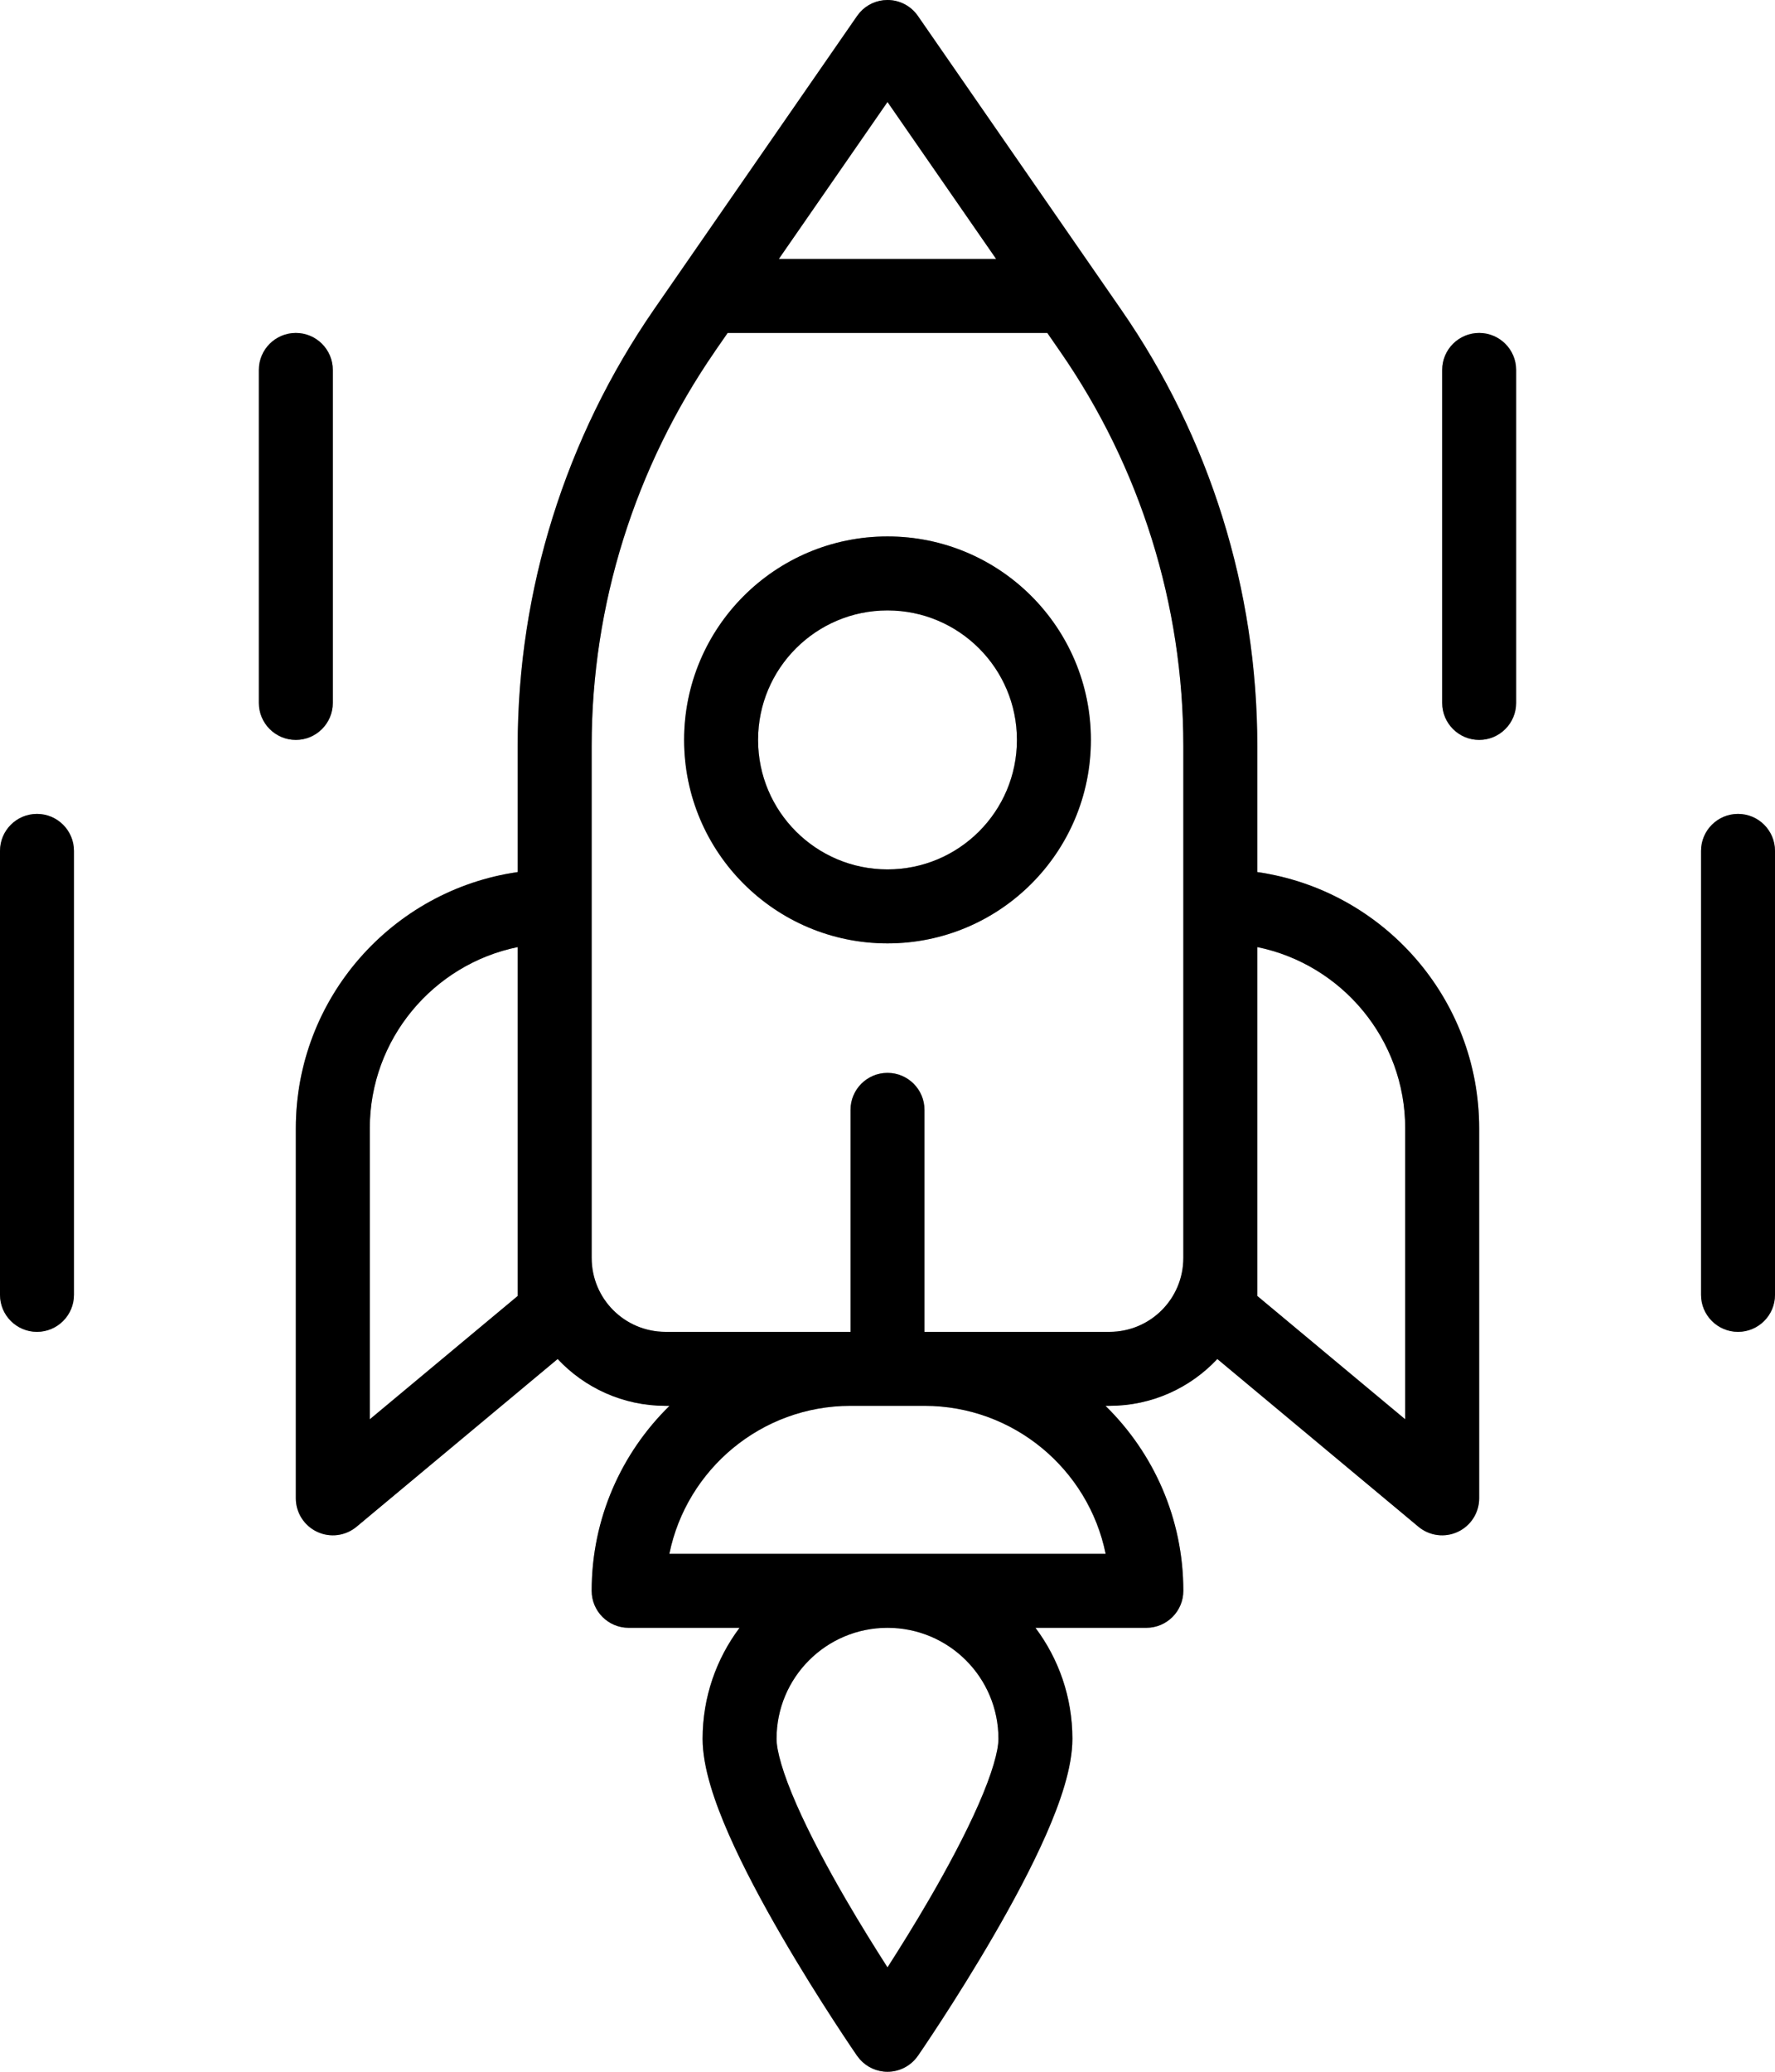<svg width="48" height="56" viewBox="0 0 48 56" fill="none" xmlns="http://www.w3.org/2000/svg">
<path fill-rule="evenodd" clip-rule="evenodd" d="M24 14.5C27.038 14.5 29.5 16.962 29.5 20C29.5 23.038 27.038 25.5 24 25.5C20.962 25.5 18.5 23.038 18.5 20C18.5 16.962 20.962 14.5 24 14.5ZM24 16.5C22.067 16.5 20.5 18.067 20.5 20C20.5 21.933 22.067 23.5 24 23.5C25.933 23.5 27.5 21.933 27.5 20C27.5 18.067 25.933 16.5 24 16.5Z" fill="black"/>
<path fill-rule="evenodd" clip-rule="evenodd" d="M24 14.5C27.038 14.5 29.5 16.962 29.5 20C29.5 23.038 27.038 25.5 24 25.5C20.962 25.5 18.5 23.038 18.5 20C18.5 16.962 20.962 14.5 24 14.5ZM24 16.5C22.067 16.5 20.5 18.067 20.5 20C20.5 21.933 22.067 23.5 24 23.5C25.933 23.5 27.5 21.933 27.5 20C27.5 18.067 25.933 16.5 24 16.5Z" fill="black" fill-opacity="0.2"/>
<path fill-rule="evenodd" clip-rule="evenodd" d="M24 14.5C27.038 14.5 29.5 16.962 29.5 20C29.5 23.038 27.038 25.5 24 25.5C20.962 25.5 18.5 23.038 18.5 20C18.5 16.962 20.962 14.5 24 14.5ZM24 16.5C22.067 16.5 20.5 18.067 20.5 20C20.5 21.933 22.067 23.5 24 23.5C25.933 23.5 27.5 21.933 27.5 20C27.5 18.067 25.933 16.5 24 16.5Z" fill="black" fill-opacity="0.2"/>
<path fill-rule="evenodd" clip-rule="evenodd" d="M24 0C24.328 0 24.636 0.161 24.822 0.431L30.312 8.36C32.719 11.829 34 15.947 34 20.16V23.572C37.389 24.058 40 26.977 40 30.5V40.5C40 40.888 39.775 41.241 39.424 41.405C39.072 41.57 38.657 41.517 38.359 41.269L32.919 36.734C32.19 37.513 31.153 38 30 38H29.895C31.193 39.271 32 41.042 32 43C32 43.552 31.552 44 31 44H28.001C28.628 44.836 29 45.874 29 47C29 47.78 28.669 48.724 28.291 49.585C27.895 50.486 27.374 51.453 26.865 52.33C26.354 53.211 25.845 54.019 25.464 54.605C25.273 54.899 25.114 55.138 25.002 55.305C24.946 55.388 24.902 55.453 24.871 55.498C24.856 55.52 24.844 55.538 24.836 55.55C24.832 55.556 24.828 55.56 24.826 55.563C24.825 55.565 24.825 55.566 24.824 55.566L24.823 55.567C24.637 55.838 24.328 56 24 56C23.712 56 23.441 55.876 23.253 55.664L23.177 55.568L23.176 55.566C23.175 55.566 23.175 55.565 23.174 55.563C23.172 55.56 23.168 55.556 23.164 55.55C23.156 55.538 23.144 55.52 23.129 55.498C23.098 55.453 23.054 55.388 22.998 55.305C22.886 55.138 22.727 54.899 22.536 54.605C22.155 54.019 21.646 53.211 21.135 52.33C20.626 51.453 20.105 50.486 19.709 49.585C19.331 48.724 19 47.78 19 47C19 45.874 19.372 44.836 19.999 44H17C16.448 44 16 43.552 16 43C16 41.042 16.807 39.271 18.105 38H18C16.847 38 15.809 37.513 15.08 36.734L9.641 41.269C9.343 41.517 8.928 41.57 8.576 41.405C8.225 41.241 8 40.888 8 40.5V30.5C8 26.977 10.611 24.058 14 23.572V20.16C14 15.946 15.293 11.827 17.688 8.361L23.178 0.431L23.253 0.335C23.441 0.123 23.713 0 24 0ZM24 44C22.342 44 21 45.342 21 47C21 47.325 21.169 47.934 21.541 48.78C21.895 49.586 22.374 50.481 22.865 51.327C23.264 52.014 23.666 52.657 24 53.179C24.334 52.657 24.736 52.014 25.135 51.327C25.626 50.481 26.105 49.586 26.459 48.78C26.831 47.934 27 47.325 27 47C27 45.342 25.658 44 24 44ZM23 38C20.585 38 18.565 39.72 18.101 42H29.899C29.435 39.72 27.415 38 25 38H23ZM14 25.6C11.72 26.064 10 28.085 10 30.5V38.364L14 35.03V25.6ZM34 35.03L38 38.364V30.5C38 28.085 36.28 26.064 34 25.6V35.03ZM19.332 9.497L19.333 9.498C17.168 12.632 16 16.355 16 20.16V34C16 35.108 16.892 36 18 36H23V30C23 29.448 23.448 29 24 29C24.552 29 25 29.448 25 30V36H30C31.108 36 32 35.108 32 34V20.16C32 16.353 30.841 12.632 28.668 9.5L28.322 9H19.677L19.332 9.497ZM21.061 7H26.938L24 2.757L21.061 7Z" fill="black"/>
<path fill-rule="evenodd" clip-rule="evenodd" d="M24 0C24.328 0 24.636 0.161 24.822 0.431L30.312 8.36C32.719 11.829 34 15.947 34 20.16V23.572C37.389 24.058 40 26.977 40 30.5V40.5C40 40.888 39.775 41.241 39.424 41.405C39.072 41.57 38.657 41.517 38.359 41.269L32.919 36.734C32.19 37.513 31.153 38 30 38H29.895C31.193 39.271 32 41.042 32 43C32 43.552 31.552 44 31 44H28.001C28.628 44.836 29 45.874 29 47C29 47.78 28.669 48.724 28.291 49.585C27.895 50.486 27.374 51.453 26.865 52.33C26.354 53.211 25.845 54.019 25.464 54.605C25.273 54.899 25.114 55.138 25.002 55.305C24.946 55.388 24.902 55.453 24.871 55.498C24.856 55.52 24.844 55.538 24.836 55.55C24.832 55.556 24.828 55.56 24.826 55.563C24.825 55.565 24.825 55.566 24.824 55.566L24.823 55.567C24.637 55.838 24.328 56 24 56C23.712 56 23.441 55.876 23.253 55.664L23.177 55.568L23.176 55.566C23.175 55.566 23.175 55.565 23.174 55.563C23.172 55.56 23.168 55.556 23.164 55.55C23.156 55.538 23.144 55.52 23.129 55.498C23.098 55.453 23.054 55.388 22.998 55.305C22.886 55.138 22.727 54.899 22.536 54.605C22.155 54.019 21.646 53.211 21.135 52.33C20.626 51.453 20.105 50.486 19.709 49.585C19.331 48.724 19 47.78 19 47C19 45.874 19.372 44.836 19.999 44H17C16.448 44 16 43.552 16 43C16 41.042 16.807 39.271 18.105 38H18C16.847 38 15.809 37.513 15.08 36.734L9.641 41.269C9.343 41.517 8.928 41.57 8.576 41.405C8.225 41.241 8 40.888 8 40.5V30.5C8 26.977 10.611 24.058 14 23.572V20.16C14 15.946 15.293 11.827 17.688 8.361L23.178 0.431L23.253 0.335C23.441 0.123 23.713 0 24 0ZM24 44C22.342 44 21 45.342 21 47C21 47.325 21.169 47.934 21.541 48.78C21.895 49.586 22.374 50.481 22.865 51.327C23.264 52.014 23.666 52.657 24 53.179C24.334 52.657 24.736 52.014 25.135 51.327C25.626 50.481 26.105 49.586 26.459 48.78C26.831 47.934 27 47.325 27 47C27 45.342 25.658 44 24 44ZM23 38C20.585 38 18.565 39.72 18.101 42H29.899C29.435 39.72 27.415 38 25 38H23ZM14 25.6C11.72 26.064 10 28.085 10 30.5V38.364L14 35.03V25.6ZM34 35.03L38 38.364V30.5C38 28.085 36.28 26.064 34 25.6V35.03ZM19.332 9.497L19.333 9.498C17.168 12.632 16 16.355 16 20.16V34C16 35.108 16.892 36 18 36H23V30C23 29.448 23.448 29 24 29C24.552 29 25 29.448 25 30V36H30C31.108 36 32 35.108 32 34V20.16C32 16.353 30.841 12.632 28.668 9.5L28.322 9H19.677L19.332 9.497ZM21.061 7H26.938L24 2.757L21.061 7Z" fill="black" fill-opacity="0.2"/>
<path fill-rule="evenodd" clip-rule="evenodd" d="M24 0C24.328 0 24.636 0.161 24.822 0.431L30.312 8.36C32.719 11.829 34 15.947 34 20.16V23.572C37.389 24.058 40 26.977 40 30.5V40.5C40 40.888 39.775 41.241 39.424 41.405C39.072 41.57 38.657 41.517 38.359 41.269L32.919 36.734C32.19 37.513 31.153 38 30 38H29.895C31.193 39.271 32 41.042 32 43C32 43.552 31.552 44 31 44H28.001C28.628 44.836 29 45.874 29 47C29 47.78 28.669 48.724 28.291 49.585C27.895 50.486 27.374 51.453 26.865 52.33C26.354 53.211 25.845 54.019 25.464 54.605C25.273 54.899 25.114 55.138 25.002 55.305C24.946 55.388 24.902 55.453 24.871 55.498C24.856 55.52 24.844 55.538 24.836 55.55C24.832 55.556 24.828 55.56 24.826 55.563C24.825 55.565 24.825 55.566 24.824 55.566L24.823 55.567C24.637 55.838 24.328 56 24 56C23.712 56 23.441 55.876 23.253 55.664L23.177 55.568L23.176 55.566C23.175 55.566 23.175 55.565 23.174 55.563C23.172 55.56 23.168 55.556 23.164 55.55C23.156 55.538 23.144 55.52 23.129 55.498C23.098 55.453 23.054 55.388 22.998 55.305C22.886 55.138 22.727 54.899 22.536 54.605C22.155 54.019 21.646 53.211 21.135 52.33C20.626 51.453 20.105 50.486 19.709 49.585C19.331 48.724 19 47.78 19 47C19 45.874 19.372 44.836 19.999 44H17C16.448 44 16 43.552 16 43C16 41.042 16.807 39.271 18.105 38H18C16.847 38 15.809 37.513 15.08 36.734L9.641 41.269C9.343 41.517 8.928 41.57 8.576 41.405C8.225 41.241 8 40.888 8 40.5V30.5C8 26.977 10.611 24.058 14 23.572V20.16C14 15.946 15.293 11.827 17.688 8.361L23.178 0.431L23.253 0.335C23.441 0.123 23.713 0 24 0ZM24 44C22.342 44 21 45.342 21 47C21 47.325 21.169 47.934 21.541 48.78C21.895 49.586 22.374 50.481 22.865 51.327C23.264 52.014 23.666 52.657 24 53.179C24.334 52.657 24.736 52.014 25.135 51.327C25.626 50.481 26.105 49.586 26.459 48.78C26.831 47.934 27 47.325 27 47C27 45.342 25.658 44 24 44ZM23 38C20.585 38 18.565 39.72 18.101 42H29.899C29.435 39.72 27.415 38 25 38H23ZM14 25.6C11.72 26.064 10 28.085 10 30.5V38.364L14 35.03V25.6ZM34 35.03L38 38.364V30.5C38 28.085 36.28 26.064 34 25.6V35.03ZM19.332 9.497L19.333 9.498C17.168 12.632 16 16.355 16 20.16V34C16 35.108 16.892 36 18 36H23V30C23 29.448 23.448 29 24 29C24.552 29 25 29.448 25 30V36H30C31.108 36 32 35.108 32 34V20.16C32 16.353 30.841 12.632 28.668 9.5L28.322 9H19.677L19.332 9.497ZM21.061 7H26.938L24 2.757L21.061 7Z" fill="black" fill-opacity="0.2"/>
<path d="M1 22C1.552 22 2 22.448 2 23V35C2 35.552 1.552 36 1 36C0.448 36 0 35.552 0 35V23C0 22.448 0.448 22 1 22Z" fill="black"/>
<path d="M1 22C1.552 22 2 22.448 2 23V35C2 35.552 1.552 36 1 36C0.448 36 0 35.552 0 35V23C0 22.448 0.448 22 1 22Z" fill="black" fill-opacity="0.2"/>
<path d="M1 22C1.552 22 2 22.448 2 23V35C2 35.552 1.552 36 1 36C0.448 36 0 35.552 0 35V23C0 22.448 0.448 22 1 22Z" fill="black" fill-opacity="0.2"/>
<path d="M47 22C47.552 22 48 22.448 48 23V35C48 35.552 47.552 36 47 36C46.448 36 46 35.552 46 35V23C46 22.448 46.448 22 47 22Z" fill="black"/>
<path d="M47 22C47.552 22 48 22.448 48 23V35C48 35.552 47.552 36 47 36C46.448 36 46 35.552 46 35V23C46 22.448 46.448 22 47 22Z" fill="black" fill-opacity="0.2"/>
<path d="M47 22C47.552 22 48 22.448 48 23V35C48 35.552 47.552 36 47 36C46.448 36 46 35.552 46 35V23C46 22.448 46.448 22 47 22Z" fill="black" fill-opacity="0.2"/>
<path d="M8 9C8.552 9 9 9.448 9 10V19C9 19.552 8.552 20 8 20C7.448 20 7 19.552 7 19V10C7 9.448 7.448 9 8 9Z" fill="black"/>
<path d="M8 9C8.552 9 9 9.448 9 10V19C9 19.552 8.552 20 8 20C7.448 20 7 19.552 7 19V10C7 9.448 7.448 9 8 9Z" fill="black" fill-opacity="0.2"/>
<path d="M8 9C8.552 9 9 9.448 9 10V19C9 19.552 8.552 20 8 20C7.448 20 7 19.552 7 19V10C7 9.448 7.448 9 8 9Z" fill="black" fill-opacity="0.2"/>
<path d="M40 9C40.552 9 41 9.448 41 10V19C41 19.552 40.552 20 40 20C39.448 20 39 19.552 39 19V10C39 9.448 39.448 9 40 9Z" fill="black"/>
<path d="M40 9C40.552 9 41 9.448 41 10V19C41 19.552 40.552 20 40 20C39.448 20 39 19.552 39 19V10C39 9.448 39.448 9 40 9Z" fill="black" fill-opacity="0.2"/>
<path d="M40 9C40.552 9 41 9.448 41 10V19C41 19.552 40.552 20 40 20C39.448 20 39 19.552 39 19V10C39 9.448 39.448 9 40 9Z" fill="black" fill-opacity="0.2"/>
</svg>
